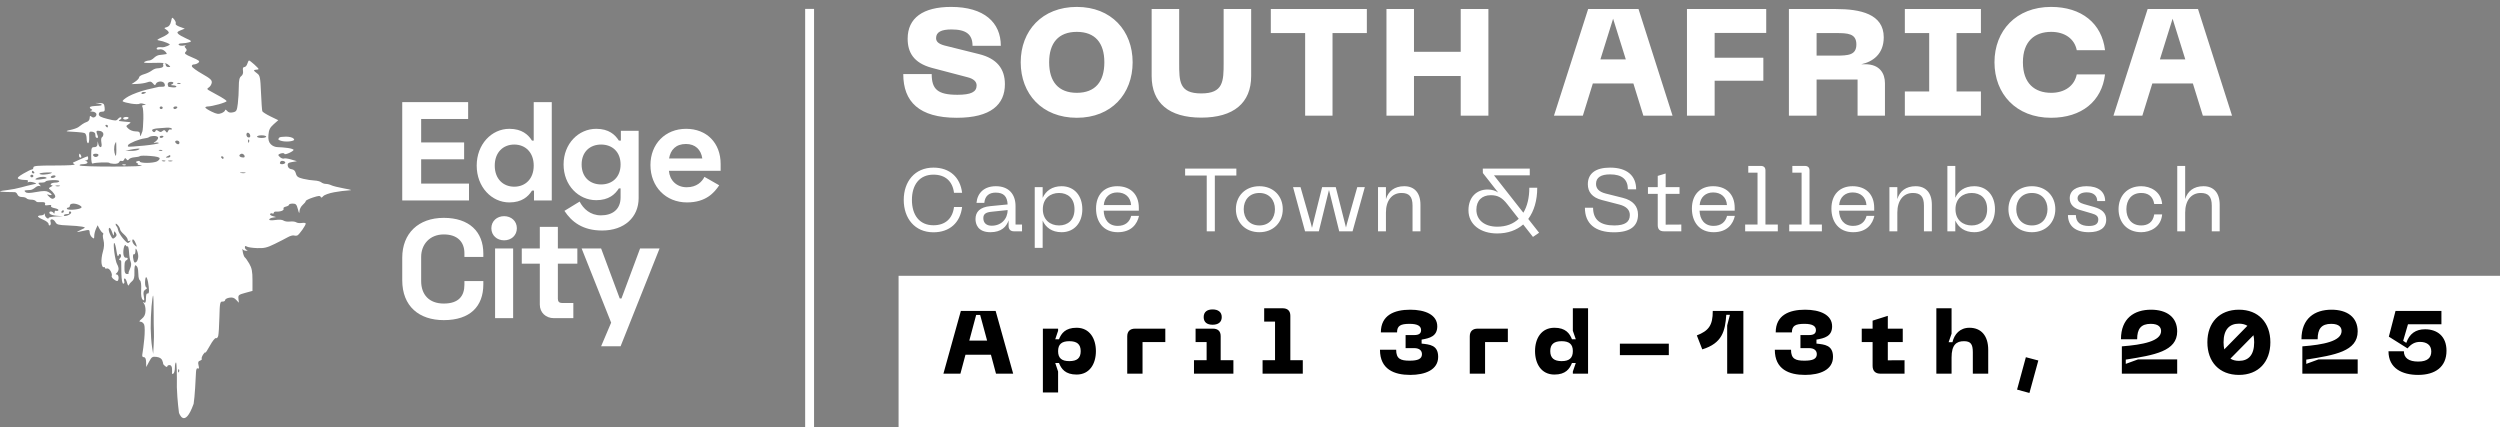 <svg width="281" height="48" viewBox="0 0 281 48" fill="none" xmlns="http://www.w3.org/2000/svg">
<rect x="0" y="0" width="281" height="48" fill="#808080" stroke="none"/>
<path fill-rule="evenodd" clip-rule="evenodd" d="M19.224 2.423C19.147 2.777 18.991 2.985 18.752 3.05C18.425 3.14 18.42 3.162 18.685 3.329C18.843 3.429 18.973 3.586 18.973 3.677C18.973 3.768 18.646 3.991 18.246 4.172C17.612 4.46 17.569 4.509 17.909 4.555C18.123 4.584 18.497 4.696 18.739 4.804C19.177 5 19.177 5.003 18.818 5.169C18.619 5.26 18.361 5.325 18.245 5.312C18.128 5.299 17.936 5.296 17.819 5.306C17.701 5.316 17.605 5.394 17.605 5.481C17.605 5.568 17.746 5.6 17.918 5.553C18.113 5.5 18.35 5.58 18.544 5.764C18.715 5.928 18.786 6.069 18.701 6.078C18.615 6.088 18.469 6.111 18.375 6.13C18.281 6.149 18.068 6.174 17.903 6.186C17.737 6.199 17.47 6.342 17.309 6.504C17.148 6.666 16.898 6.8 16.755 6.801C16.611 6.803 16.378 6.872 16.237 6.955C16.053 7.063 16.358 7.095 17.304 7.067C18.371 7.036 18.685 7.077 18.923 7.283C19.201 7.522 19.201 7.537 18.924 7.537C18.763 7.537 18.631 7.437 18.631 7.316C18.631 7.194 18.546 7.094 18.442 7.094C18.338 7.094 18.294 7.188 18.346 7.303C18.397 7.418 18.322 7.551 18.179 7.598C18.036 7.646 17.797 7.684 17.647 7.684C17.498 7.684 17.229 7.799 17.05 7.939C16.87 8.079 16.48 8.261 16.181 8.345C15.883 8.428 15.638 8.583 15.638 8.689C15.638 8.795 15.446 9.011 15.211 9.17L14.783 9.457L15.467 9.429C15.844 9.414 16.333 9.333 16.555 9.25C16.881 9.127 17.003 9.151 17.192 9.373C17.402 9.622 17.435 9.625 17.533 9.404C17.593 9.27 17.817 9.16 18.031 9.16C18.276 9.16 18.453 9.269 18.51 9.455C18.576 9.674 18.515 9.75 18.273 9.75C18.094 9.75 17.91 9.754 17.864 9.759C17.819 9.764 17.223 9.901 16.539 10.064C15.855 10.227 14.926 10.564 14.474 10.814C14.021 11.064 13.717 11.324 13.797 11.393C13.877 11.462 14.3 11.576 14.737 11.647C15.174 11.717 15.595 11.725 15.671 11.665C15.747 11.604 15.963 11.609 16.151 11.675C16.455 11.782 16.459 11.797 16.184 11.806C15.983 11.813 15.92 11.88 16.006 11.999C16.078 12.1 16.126 12.714 16.113 13.364C16.099 14.014 16.051 14.646 16.005 14.768C15.959 14.889 15.883 15.088 15.836 15.21C15.783 15.348 15.746 15.306 15.737 15.1C15.726 14.836 15.624 14.768 15.237 14.768C14.966 14.768 14.612 14.636 14.439 14.47C14.136 14.182 14.137 14.166 14.455 13.958C14.713 13.789 14.729 13.739 14.527 13.721C14.386 13.708 14.116 13.682 13.928 13.665C13.74 13.646 13.509 13.62 13.415 13.607C13.321 13.594 13.357 13.521 13.495 13.445C13.634 13.37 13.691 13.259 13.622 13.2C13.553 13.141 13.398 13.209 13.276 13.352C13.068 13.598 13.002 13.599 12.081 13.368C11.33 13.18 11.106 13.058 11.106 12.839C11.106 12.65 11.224 12.554 11.459 12.554C11.754 12.554 11.803 12.476 11.758 12.075C11.709 11.638 11.65 11.593 11.106 11.574C10.659 11.559 10.626 11.57 10.978 11.621C11.236 11.658 11.448 11.734 11.447 11.789C11.447 11.845 11.178 11.895 10.851 11.901C10.522 11.907 10.198 11.961 10.129 12.02C10.06 12.079 10.107 12.182 10.232 12.249C10.422 12.35 10.421 12.384 10.227 12.451C10.088 12.499 10.142 12.536 10.361 12.542C10.562 12.549 10.769 12.649 10.821 12.765C10.873 12.88 10.817 13.045 10.698 13.13C10.546 13.239 10.423 13.234 10.281 13.111C10.127 12.978 10.08 13.015 10.08 13.267C10.08 13.448 9.945 13.64 9.781 13.694C9.616 13.748 9.388 13.862 9.273 13.948C9.159 14.033 8.95 14.187 8.809 14.289C8.667 14.391 8.261 14.534 7.905 14.606C7.508 14.687 7.39 14.752 7.6 14.774C7.788 14.793 8.258 14.824 8.645 14.841C9.031 14.858 9.435 14.919 9.542 14.976C9.65 15.033 9.738 15.309 9.738 15.588C9.738 15.867 9.81 16.096 9.898 16.096C9.986 16.096 10.044 15.794 10.027 15.426C9.998 14.834 10.034 14.761 10.336 14.799C10.524 14.822 10.688 14.924 10.7 15.026C10.712 15.127 10.731 15.277 10.743 15.358C10.754 15.439 10.839 15.505 10.931 15.505C11.036 15.505 11.04 15.375 10.942 15.152C10.856 14.957 10.824 14.765 10.87 14.725C10.917 14.685 11.104 14.686 11.287 14.727C11.47 14.768 11.619 14.923 11.619 15.071C11.619 15.219 11.547 15.379 11.459 15.425C11.371 15.473 11.343 15.742 11.396 16.024C11.456 16.341 11.423 16.538 11.311 16.538C11.211 16.538 11.096 16.389 11.056 16.206L10.982 15.874L10.958 16.206C10.942 16.433 10.827 16.538 10.593 16.538C10.286 16.538 10.251 16.637 10.251 17.506C10.251 18.152 10.311 18.442 10.433 18.377C10.533 18.324 10.995 18.27 11.459 18.258C11.924 18.245 12.304 18.268 12.304 18.309C12.304 18.35 12.528 18.396 12.801 18.413C13.113 18.431 13.336 18.359 13.399 18.219C13.453 18.096 13.576 18.037 13.671 18.088C13.767 18.139 13.894 18.071 13.953 17.937C14.04 17.743 14.09 17.733 14.208 17.891C14.328 18.05 14.382 18.052 14.498 17.898C14.576 17.793 14.865 17.693 15.139 17.676C15.414 17.659 15.678 17.6 15.726 17.545C15.774 17.49 16.294 17.483 16.881 17.529C17.604 17.585 17.947 17.675 17.947 17.808C17.947 17.916 17.798 18.072 17.616 18.156C17.434 18.24 16.934 18.309 16.505 18.309C16.075 18.309 15.724 18.245 15.724 18.166C15.724 18.088 15.602 18.064 15.453 18.113C15.235 18.185 15.226 18.227 15.41 18.327C15.536 18.396 15.561 18.462 15.467 18.474C15.373 18.486 15.566 18.545 15.895 18.606C16.233 18.669 14.874 18.72 12.776 18.724C10.653 18.729 9.017 18.673 8.961 18.594C8.907 18.518 9.055 18.457 9.29 18.457C9.525 18.457 9.761 18.396 9.814 18.322C9.867 18.247 9.814 18.153 9.696 18.112C9.525 18.053 9.525 18.035 9.695 18.026C9.813 18.019 9.909 17.914 9.909 17.793C9.909 17.671 9.878 17.571 9.84 17.571C9.801 17.571 9.436 17.719 9.027 17.9C8.618 18.081 8.248 18.25 8.203 18.277C8.159 18.303 8.236 18.387 8.375 18.462C8.537 18.551 7.759 18.601 6.189 18.602C4.138 18.604 3.752 18.639 3.752 18.826C3.752 18.947 3.679 19.047 3.589 19.047C3.5 19.047 3.07 19.255 2.633 19.509C2.047 19.851 1.899 20.005 2.068 20.097C2.195 20.166 2.514 20.224 2.778 20.225C3.098 20.227 3.218 20.285 3.137 20.398C3.065 20.498 3.09 20.528 3.196 20.471C3.296 20.418 3.558 20.434 3.779 20.506C4.174 20.636 4.172 20.64 3.666 20.74C3.384 20.796 2.807 20.94 2.384 21.059C1.96 21.179 1.268 21.314 0.844 21.36C0.421 21.405 0.043 21.468 0.003 21.499C-0.036 21.53 0.272 21.566 0.687 21.579C1.103 21.591 1.537 21.599 1.651 21.596C1.766 21.593 1.906 21.715 1.962 21.868C2.025 22.037 2.223 22.146 2.47 22.146C2.694 22.146 2.924 22.212 2.982 22.293C3.04 22.374 3.271 22.441 3.495 22.441C3.719 22.441 3.951 22.509 4.011 22.592C4.071 22.676 4.21 22.734 4.32 22.722C4.431 22.711 4.664 22.709 4.839 22.719C5.03 22.729 5.122 22.815 5.068 22.934C5.004 23.078 5.1 23.113 5.418 23.061C5.7 23.014 5.815 23.044 5.743 23.145C5.677 23.237 5.844 23.343 6.146 23.4C6.43 23.454 6.618 23.56 6.563 23.636C6.509 23.712 6.393 23.736 6.305 23.689C6.218 23.642 6.14 23.724 6.133 23.871C6.125 24.026 6.083 24.06 6.033 23.953C5.985 23.852 5.84 23.769 5.71 23.769C5.573 23.769 5.513 23.859 5.568 23.982C5.623 24.107 5.96 24.219 6.375 24.252L7.087 24.308L6.274 24.333C5.828 24.348 5.462 24.428 5.462 24.512C5.462 24.603 5.367 24.589 5.231 24.48C5.104 24.378 5.017 24.193 5.036 24.069C5.055 23.944 5.038 23.926 4.997 24.027C4.957 24.129 4.776 24.212 4.594 24.212C4.413 24.212 4.265 24.266 4.265 24.332C4.265 24.398 4.534 24.563 4.863 24.698C5.193 24.834 5.462 25.049 5.462 25.177C5.462 25.305 5.532 25.372 5.617 25.327C5.702 25.281 5.732 25.111 5.683 24.949C5.625 24.76 5.677 24.654 5.829 24.654C5.959 24.654 6.141 24.797 6.234 24.972C6.379 25.246 6.569 25.297 7.6 25.337C8.258 25.363 8.99 25.425 9.225 25.475C9.65 25.565 9.65 25.567 9.054 25.856C8.601 26.076 8.559 26.123 8.883 26.052C9.118 26.001 9.483 25.923 9.695 25.88C10.005 25.816 10.08 25.863 10.08 26.123C10.08 26.301 10.195 26.546 10.336 26.668C10.564 26.864 10.593 26.848 10.593 26.519C10.593 26.316 10.678 25.962 10.783 25.734L10.972 25.318L11.163 25.687C11.268 25.89 11.43 26.102 11.524 26.159C11.618 26.215 11.648 26.302 11.591 26.351C11.535 26.399 11.554 26.694 11.635 27.004C11.733 27.379 11.708 27.814 11.561 28.303C11.44 28.708 11.373 29.28 11.412 29.575C11.453 29.87 11.554 30.075 11.638 30.03C11.722 29.986 11.79 30.017 11.79 30.101C11.79 30.184 11.892 30.219 12.016 30.178C12.146 30.134 12.329 30.267 12.446 30.488C12.558 30.701 12.61 30.93 12.56 30.999C12.511 31.067 12.593 31.228 12.741 31.357C12.89 31.485 13.083 31.59 13.171 31.59C13.258 31.59 13.329 31.424 13.329 31.221C13.329 31.018 13.237 30.852 13.124 30.852C12.965 30.852 12.965 30.813 13.124 30.675C13.237 30.578 13.329 30.377 13.329 30.23C13.329 30.083 13.255 29.847 13.164 29.706C13.073 29.565 12.933 28.969 12.853 28.38C12.773 27.792 12.765 27.31 12.835 27.31C12.905 27.31 13.018 27.692 13.086 28.159C13.169 28.733 13.246 28.915 13.325 28.722C13.408 28.519 13.479 28.489 13.571 28.618C13.643 28.718 13.608 28.896 13.494 29.014C13.373 29.14 13.359 29.229 13.46 29.229C13.556 29.229 13.63 29.312 13.625 29.413C13.621 29.515 13.63 30.112 13.644 30.741C13.662 31.471 13.741 31.885 13.863 31.885C13.969 31.885 14.014 31.755 13.964 31.59C13.915 31.427 13.938 31.295 14.016 31.295C14.094 31.295 14.213 31.511 14.282 31.774C14.358 32.065 14.441 32.167 14.494 32.032C14.541 31.911 14.706 31.712 14.859 31.59C15.057 31.432 15.13 31.145 15.109 30.594C15.094 30.168 15.141 29.819 15.213 29.819C15.286 29.819 15.392 29.924 15.449 30.052C15.506 30.181 15.553 30.542 15.553 30.855C15.553 31.169 15.634 31.468 15.734 31.521C15.84 31.578 15.895 32.009 15.867 32.559C15.834 33.19 15.892 33.563 16.041 33.689C16.226 33.843 16.247 33.775 16.163 33.305C16.084 32.86 16.128 32.688 16.363 32.535C16.529 32.426 16.58 32.335 16.478 32.332C16.373 32.33 16.296 32.069 16.303 31.737C16.309 31.413 16.364 31.147 16.424 31.147C16.485 31.147 16.582 31.396 16.64 31.701C16.698 32.005 16.747 32.44 16.748 32.668C16.749 32.907 16.678 33.044 16.579 32.992C16.475 32.936 16.408 33.141 16.408 33.508C16.408 33.955 16.351 34.086 16.194 34.005C16.03 33.92 16.025 33.943 16.175 34.107C16.282 34.224 16.365 34.585 16.358 34.91C16.35 35.33 16.23 35.596 15.941 35.832C15.632 36.085 15.6 36.164 15.805 36.164C15.953 36.164 16.134 36.314 16.208 36.496C16.282 36.679 16.286 37.393 16.219 38.083C16.151 38.772 16.057 39.52 16.01 39.743C15.95 40.029 15.996 40.148 16.166 40.148C16.329 40.148 16.413 40.33 16.422 40.702L16.437 41.255L16.758 40.653C17.047 40.111 17.132 40.057 17.593 40.116C17.924 40.157 18.151 40.293 18.232 40.497C18.301 40.67 18.349 40.846 18.34 40.886C18.33 40.927 18.43 41.046 18.562 41.15C18.701 41.26 18.802 41.276 18.802 41.187C18.802 41.103 18.918 41.034 19.059 41.034C19.22 41.034 19.323 41.185 19.335 41.44C19.347 41.663 19.345 41.9 19.331 41.967C19.318 42.034 19.386 42.047 19.482 41.995C19.579 41.944 19.657 41.64 19.657 41.32C19.657 41 19.715 40.739 19.786 40.739C19.856 40.739 19.898 41.999 19.879 43.539C19.927 45.013 20.116 46.391 20.116 46.391C20.116 46.391 20.724 48.287 21.765 45.387C21.819 45.062 21.895 44.266 21.933 43.616C21.971 42.967 22.013 42.183 22.027 41.874C22.043 41.504 22.117 41.346 22.241 41.413C22.372 41.482 22.396 41.377 22.318 41.071C22.233 40.738 22.274 40.606 22.481 40.537C22.633 40.487 22.721 40.395 22.676 40.332C22.632 40.27 22.701 40.053 22.83 39.851C22.96 39.65 23.071 39.551 23.077 39.632C23.083 39.713 23.317 39.361 23.596 38.849C23.875 38.337 24.179 37.957 24.27 38.006C24.361 38.055 24.477 37.943 24.527 37.757C24.578 37.571 24.638 36.622 24.661 35.648C24.698 34.064 24.734 33.879 25.002 33.898C25.167 33.909 25.301 33.834 25.301 33.73C25.301 33.627 25.513 33.506 25.772 33.462C26.122 33.401 26.32 33.463 26.545 33.703L26.849 34.025L26.802 33.582C26.759 33.172 26.816 33.123 27.567 32.918L28.378 32.697L28.379 31.473C28.38 30.516 28.3 30.115 28.015 29.629C27.814 29.287 27.593 28.974 27.523 28.934C27.454 28.893 27.349 28.627 27.292 28.343C27.234 28.059 27.231 27.91 27.284 28.011C27.338 28.113 27.511 28.191 27.667 28.184C27.845 28.177 27.872 28.145 27.738 28.098C27.621 28.057 27.525 27.922 27.525 27.797C27.525 27.637 27.588 27.612 27.738 27.712C27.856 27.791 28.379 27.87 28.9 27.887C29.701 27.914 30.007 27.842 30.867 27.422C31.427 27.148 32.097 26.805 32.355 26.658C32.613 26.512 32.928 26.427 33.055 26.469C33.181 26.511 33.359 26.502 33.45 26.448C33.54 26.395 33.783 26.111 33.99 25.817C34.197 25.524 34.366 25.218 34.366 25.137C34.366 25.056 34.173 25.022 33.937 25.061C33.702 25.1 33.413 25.066 33.296 24.987C33.179 24.907 32.864 24.869 32.597 24.902C32.33 24.936 32.005 24.887 31.876 24.795C31.729 24.689 31.384 24.664 30.951 24.727C30.521 24.79 30.261 24.771 30.261 24.677C30.261 24.595 30.434 24.498 30.646 24.462L31.031 24.397L30.648 24.287C30.437 24.227 30.308 24.118 30.36 24.045C30.413 23.972 30.527 23.95 30.615 23.997C30.703 24.043 30.774 24.007 30.774 23.916C30.774 23.825 30.909 23.765 31.074 23.782C31.238 23.8 31.507 23.764 31.671 23.702C31.835 23.641 31.924 23.526 31.868 23.448C31.812 23.37 31.928 23.27 32.125 23.225C32.323 23.181 32.484 23.085 32.484 23.014C32.484 22.942 32.672 22.884 32.902 22.884C33.254 22.884 33.345 22.983 33.482 23.511C33.609 23.999 33.649 24.048 33.663 23.732C33.673 23.509 33.836 23.193 34.024 23.031C34.212 22.869 34.366 22.675 34.366 22.601C34.366 22.526 34.726 22.346 35.167 22.201C35.782 21.999 35.984 21.981 36.039 22.123C36.09 22.255 36.174 22.234 36.33 22.051C36.451 21.907 36.995 21.711 37.552 21.61C38.104 21.509 38.825 21.416 39.155 21.403C39.645 21.383 39.552 21.341 38.642 21.175C38.03 21.064 37.396 20.904 37.233 20.821C37.07 20.738 36.796 20.67 36.626 20.67C36.455 20.67 36.222 20.589 36.107 20.49C35.993 20.392 35.65 20.301 35.346 20.29C35.042 20.278 34.472 20.192 34.079 20.098C33.497 19.958 33.345 19.847 33.256 19.496C33.181 19.203 33.026 19.05 32.773 19.019C32.536 18.99 32.379 18.851 32.344 18.64C32.3 18.368 32.39 18.288 32.831 18.212L33.373 18.119L32.727 17.927C32.371 17.821 32.013 17.77 31.933 17.813C31.852 17.857 31.673 17.811 31.536 17.713C31.399 17.615 31.287 17.485 31.287 17.423C31.287 17.361 31.441 17.276 31.629 17.233C31.817 17.191 31.971 17.218 31.971 17.294C31.971 17.369 32.202 17.328 32.484 17.202C32.767 17.076 32.998 16.917 32.998 16.849C32.998 16.78 32.709 16.683 32.356 16.633C32.004 16.583 31.496 16.541 31.229 16.54C30.934 16.539 30.621 16.408 30.43 16.206C30.2 15.962 30.132 15.685 30.173 15.158C30.216 14.597 30.341 14.341 30.752 13.975L31.277 13.509L30.415 13.091C29.941 12.861 29.523 12.597 29.485 12.503C29.448 12.409 29.381 11.47 29.337 10.416C29.265 8.705 29.219 8.473 28.904 8.253C28.71 8.117 28.551 7.967 28.551 7.919C28.551 7.871 28.666 7.832 28.807 7.832C28.948 7.832 29.064 7.798 29.064 7.757C29.064 7.716 28.844 7.483 28.575 7.24C28.306 6.998 28.045 6.799 27.995 6.799C27.945 6.799 27.855 6.965 27.797 7.168C27.738 7.371 27.588 7.537 27.465 7.537C27.318 7.537 27.266 7.677 27.312 7.951C27.356 8.21 27.281 8.438 27.112 8.559C26.913 8.701 26.841 9.02 26.841 9.747C26.841 10.293 26.792 11.143 26.732 11.636C26.634 12.441 26.579 12.542 26.183 12.627C25.868 12.696 25.68 12.649 25.522 12.463C25.401 12.32 25.301 12.283 25.301 12.381C25.301 12.48 25.116 12.633 24.89 12.722C24.552 12.855 24.353 12.823 23.778 12.544C23.393 12.357 23.078 12.15 23.078 12.084C23.078 12.018 23.223 11.964 23.4 11.964C23.578 11.964 24.116 11.854 24.598 11.72C25.079 11.586 25.472 11.429 25.472 11.371C25.472 11.313 25.184 11.102 24.831 10.901C24.478 10.7 23.965 10.416 23.69 10.27C23.241 10.033 23.219 9.987 23.473 9.826C23.629 9.728 23.777 9.488 23.802 9.294C23.839 9.006 23.645 8.827 22.736 8.311C22.125 7.965 21.599 7.582 21.569 7.462C21.538 7.337 21.635 7.242 21.795 7.242C21.95 7.242 22.179 7.153 22.305 7.045C22.496 6.88 22.378 6.781 21.593 6.449C20.805 6.116 20.686 6.016 20.86 5.835C21.018 5.67 21.02 5.569 20.869 5.412C20.716 5.253 20.721 5.186 20.89 5.122C21.012 5.077 20.908 5.076 20.66 5.12C20.411 5.164 20.157 5.128 20.093 5.04C20.023 4.941 20.161 4.877 20.46 4.87C20.724 4.865 21.094 4.808 21.282 4.745C21.585 4.643 21.544 4.594 20.929 4.323C20.546 4.155 20.143 3.923 20.032 3.808C19.87 3.64 19.922 3.562 20.3 3.408L20.769 3.218L20.205 3.013C19.895 2.901 19.688 2.744 19.745 2.664C19.802 2.585 19.734 2.379 19.594 2.206C19.345 1.9 19.336 1.905 19.224 2.423ZM19.486 9.305C19.486 9.374 19.39 9.464 19.273 9.505C19.155 9.546 19.232 9.585 19.444 9.591C19.655 9.598 19.828 9.66 19.828 9.73C19.828 9.8 19.655 9.842 19.444 9.823C19.232 9.804 19.017 9.78 18.967 9.769C18.916 9.759 18.865 9.631 18.852 9.486C18.838 9.323 18.955 9.213 19.158 9.2C19.338 9.188 19.486 9.235 19.486 9.305ZM20.295 9.397C20.238 9.446 20.091 9.451 19.968 9.408C19.831 9.361 19.872 9.326 20.071 9.319C20.251 9.313 20.352 9.348 20.295 9.397ZM16.408 10.399C16.408 10.431 16.292 10.495 16.151 10.542C16.01 10.588 15.895 10.562 15.895 10.484C15.895 10.405 16.01 10.341 16.151 10.341C16.292 10.341 16.408 10.367 16.408 10.399ZM18.289 12.111C18.289 12.193 18.212 12.259 18.118 12.259C18.024 12.259 17.947 12.193 17.947 12.111C17.947 12.03 18.024 11.964 18.118 11.964C18.212 11.964 18.289 12.03 18.289 12.111ZM19.914 12.111C19.856 12.193 19.736 12.259 19.647 12.259C19.559 12.259 19.486 12.193 19.486 12.111C19.486 12.03 19.607 11.964 19.753 11.964C19.9 11.964 19.972 12.03 19.914 12.111ZM13.842 13.292C13.842 13.373 13.953 13.44 14.089 13.44C14.225 13.44 14.383 13.373 14.441 13.292C14.499 13.211 14.388 13.144 14.195 13.144C14.001 13.144 13.842 13.211 13.842 13.292ZM12.132 14.177C12.132 14.258 12.098 14.325 12.057 14.325C12.015 14.325 11.934 14.258 11.876 14.177C11.818 14.096 11.851 14.03 11.951 14.03C12.051 14.03 12.132 14.096 12.132 14.177ZM19.315 14.481C19.315 14.567 19.246 14.601 19.162 14.556C19.078 14.511 18.958 14.588 18.896 14.727C18.801 14.943 18.761 14.949 18.629 14.765C18.508 14.595 18.43 14.587 18.266 14.728C18.102 14.87 18.003 14.869 17.804 14.727C17.602 14.584 17.534 14.585 17.477 14.732C17.437 14.834 17.334 14.879 17.248 14.834C17.163 14.788 17.092 14.692 17.092 14.621C17.092 14.549 17.342 14.464 17.648 14.431C17.953 14.399 18.454 14.361 18.759 14.348C19.065 14.335 19.315 14.395 19.315 14.481ZM28.093 15.122C28.144 15.236 28.141 15.367 28.088 15.413C28.034 15.46 27.924 15.462 27.843 15.419C27.762 15.376 27.696 15.245 27.696 15.128C27.696 15.011 27.765 14.915 27.849 14.915C27.933 14.915 28.043 15.008 28.093 15.122ZM17.776 15.489C17.776 15.602 17.642 15.79 17.477 15.907C17.199 16.104 17.199 16.114 17.471 16.04C17.633 15.997 17.802 16.013 17.847 16.076C17.893 16.139 17.152 16.269 16.201 16.366C15.25 16.462 14.438 16.511 14.397 16.476C14.355 16.44 14.366 16.348 14.421 16.271C14.476 16.194 14.811 16.012 15.165 15.866C15.519 15.72 15.994 15.582 16.219 15.56C16.445 15.539 16.691 15.468 16.767 15.402C16.842 15.337 17.1 15.284 17.34 15.284C17.598 15.284 17.776 15.368 17.776 15.489ZM18.357 15.382C18.309 15.45 18.197 15.505 18.108 15.505C18.02 15.505 17.947 15.45 17.947 15.382C17.947 15.315 18.059 15.259 18.196 15.259C18.333 15.259 18.405 15.315 18.357 15.382ZM29.919 15.358C29.919 15.439 29.688 15.505 29.406 15.505C29.124 15.505 28.893 15.439 28.893 15.358C28.893 15.277 29.124 15.21 29.406 15.21C29.688 15.21 29.919 15.277 29.919 15.358ZM31.401 15.456C31.339 15.51 31.287 15.605 31.287 15.666C31.287 15.727 31.508 15.819 31.779 15.87C32.049 15.921 32.474 15.919 32.724 15.865C33.087 15.786 33.138 15.726 32.981 15.562C32.873 15.45 32.499 15.358 32.15 15.358C31.801 15.358 31.464 15.402 31.401 15.456ZM27.984 15.976C27.929 16.093 27.889 16.058 27.88 15.886C27.873 15.731 27.913 15.644 27.97 15.693C28.027 15.742 28.033 15.869 27.984 15.976ZM20.171 16.034C20.171 16.163 20.079 16.242 19.968 16.209C19.856 16.177 19.734 16.072 19.697 15.976C19.659 15.879 19.751 15.8 19.9 15.8C20.049 15.8 20.171 15.906 20.171 16.034ZM13.079 16.843C13.083 17.349 13.032 17.622 12.963 17.47C12.896 17.323 12.835 17.025 12.828 16.809C12.822 16.592 12.863 16.31 12.92 16.181C12.977 16.053 13.035 15.948 13.048 15.948C13.062 15.948 13.076 16.351 13.079 16.843ZM15.553 16.833C15.412 16.912 15.027 16.97 14.698 16.961L14.099 16.946L14.612 16.833C14.894 16.771 15.279 16.714 15.467 16.706C15.749 16.693 15.764 16.716 15.553 16.833ZM18.243 16.923C18.186 16.972 18.038 16.977 17.915 16.934C17.779 16.887 17.819 16.852 18.018 16.845C18.199 16.839 18.3 16.874 18.243 16.923ZM8.883 17.497C8.883 17.619 8.957 17.719 9.048 17.719C9.139 17.719 9.17 17.619 9.116 17.497C9.061 17.376 8.987 17.276 8.95 17.276C8.913 17.276 8.883 17.376 8.883 17.497ZM11.063 17.461C11.024 17.562 10.889 17.645 10.764 17.645C10.639 17.645 10.504 17.562 10.465 17.461C10.422 17.351 10.543 17.276 10.764 17.276C10.984 17.276 11.106 17.351 11.063 17.461ZM27.446 17.434C27.508 17.52 27.516 17.628 27.464 17.673C27.411 17.718 27.245 17.714 27.094 17.664C26.942 17.614 26.867 17.506 26.925 17.425C26.984 17.343 27.1 17.276 27.183 17.276C27.266 17.276 27.384 17.347 27.446 17.434ZM19.144 17.571C19.144 17.652 19.01 17.718 18.845 17.717C18.589 17.715 18.583 17.693 18.802 17.571C18.943 17.493 19.078 17.427 19.102 17.426C19.125 17.425 19.144 17.49 19.144 17.571ZM25.13 17.719C25.13 17.8 25.096 17.866 25.055 17.866C25.013 17.866 24.932 17.8 24.874 17.719C24.816 17.638 24.85 17.571 24.949 17.571C25.049 17.571 25.13 17.638 25.13 17.719ZM18.585 18.103C18.528 18.152 18.381 18.157 18.257 18.115C18.121 18.068 18.161 18.033 18.36 18.026C18.541 18.019 18.642 18.054 18.585 18.103ZM19.358 18.112C19.241 18.153 19.048 18.153 18.93 18.112C18.813 18.071 18.909 18.037 19.144 18.037C19.38 18.037 19.476 18.071 19.358 18.112ZM32.046 18.325C31.994 18.397 31.84 18.457 31.705 18.457C31.569 18.457 31.458 18.401 31.458 18.334C31.458 18.266 31.504 18.171 31.561 18.122C31.617 18.074 31.77 18.07 31.902 18.113C32.033 18.157 32.098 18.252 32.046 18.325ZM13.81 18.557C13.934 18.6 14.081 18.595 14.138 18.546C14.195 18.497 14.094 18.462 13.914 18.468C13.714 18.475 13.674 18.51 13.81 18.557ZM3.837 19.342C3.895 19.423 3.861 19.49 3.762 19.49C3.662 19.49 3.581 19.423 3.581 19.342C3.581 19.261 3.615 19.194 3.656 19.194C3.698 19.194 3.779 19.261 3.837 19.342ZM5.719 19.488C5.53 19.558 5.165 19.621 4.906 19.627C4.647 19.632 4.436 19.587 4.437 19.526C4.437 19.466 4.803 19.403 5.249 19.387C5.838 19.366 5.967 19.394 5.719 19.488ZM27.571 19.439C27.455 19.479 27.224 19.482 27.058 19.444C26.891 19.407 26.986 19.374 27.268 19.371C27.55 19.368 27.686 19.398 27.571 19.439ZM3.752 19.785C3.752 19.866 3.675 19.932 3.581 19.932C3.487 19.932 3.41 19.866 3.41 19.785C3.41 19.703 3.487 19.637 3.581 19.637C3.675 19.637 3.752 19.703 3.752 19.785ZM6.13 19.941C6.007 20.007 5.836 20.023 5.751 19.978C5.666 19.933 5.697 19.842 5.82 19.776C5.944 19.71 6.114 19.694 6.199 19.739C6.284 19.784 6.253 19.875 6.13 19.941ZM5.231 20.034C5.189 20.069 4.86 20.13 4.498 20.169C4.084 20.213 3.903 20.188 4.01 20.1C4.103 20.023 4.333 19.934 4.521 19.9C4.71 19.867 4.963 19.868 5.085 19.904C5.206 19.94 5.272 19.998 5.231 20.034ZM6.659 20.368C6.659 20.453 6.471 20.523 6.242 20.523C6.012 20.523 5.777 20.589 5.719 20.67C5.66 20.751 5.714 20.82 5.837 20.822C5.963 20.825 5.918 20.898 5.733 20.991C5.456 21.129 5.443 21.181 5.647 21.321C5.781 21.413 5.982 21.63 6.096 21.804C6.259 22.055 6.256 22.154 6.079 22.28C5.912 22.399 5.774 22.359 5.531 22.12C5.238 21.833 5.236 21.81 5.505 21.895C5.67 21.947 5.804 21.941 5.804 21.881C5.804 21.822 5.647 21.69 5.456 21.586C5.176 21.436 4.906 21.434 4.088 21.58C3.294 21.722 3.022 21.723 2.862 21.585C2.703 21.447 2.722 21.403 2.948 21.386C3.108 21.373 3.335 21.357 3.452 21.349C3.57 21.341 3.804 21.215 3.972 21.071C4.141 20.925 4.37 20.855 4.485 20.914C4.614 20.981 4.604 20.928 4.458 20.772C4.248 20.55 4.272 20.523 4.672 20.523C4.918 20.523 5.12 20.468 5.12 20.402C5.12 20.337 5.466 20.267 5.89 20.248C6.337 20.228 6.659 20.278 6.659 20.368ZM6.702 20.915C6.585 20.956 6.392 20.956 6.274 20.915C6.157 20.875 6.253 20.841 6.488 20.841C6.723 20.841 6.82 20.875 6.702 20.915ZM8.961 23.082C9.222 23.247 9.235 23.304 9.037 23.412C8.905 23.483 8.509 23.555 8.156 23.572C7.803 23.588 7.514 23.54 7.514 23.464C7.514 23.388 7.591 23.326 7.685 23.326C7.779 23.326 7.856 23.227 7.856 23.105C7.856 22.972 8.014 22.884 8.251 22.884C8.469 22.884 8.788 22.973 8.961 23.082ZM7.172 23.769C7.172 23.85 7.091 23.916 6.991 23.916C6.892 23.916 6.858 23.85 6.916 23.769C6.974 23.688 7.055 23.621 7.097 23.621C7.138 23.621 7.172 23.688 7.172 23.769ZM7.99 23.939C7.954 24.033 7.755 24.164 7.548 24.23C7.324 24.301 7.172 24.292 7.172 24.207C7.172 24.128 7.331 24.064 7.524 24.064C7.718 24.064 7.829 23.998 7.771 23.916C7.713 23.835 7.753 23.769 7.861 23.769C7.968 23.769 8.026 23.846 7.99 23.939ZM13.5 25.783C13.5 25.885 13.693 26.135 13.928 26.338C14.163 26.541 14.355 26.813 14.355 26.944C14.355 27.085 14.435 27.138 14.553 27.075C14.675 27.01 14.704 27.035 14.628 27.14C14.561 27.234 14.444 27.31 14.369 27.31C14.293 27.31 14.03 27.061 13.785 26.756C13.54 26.45 13.314 26.054 13.282 25.874C13.25 25.694 13.171 25.501 13.106 25.445C13.041 25.389 12.99 25.271 12.993 25.183C12.996 25.095 13.111 25.152 13.249 25.31C13.387 25.467 13.5 25.68 13.5 25.783ZM12.808 26.277C12.825 25.941 12.843 25.933 13.011 26.183C13.152 26.392 13.133 26.511 12.925 26.69C12.678 26.902 12.631 26.874 12.388 26.372C12.241 26.07 12.179 25.742 12.249 25.644C12.329 25.533 12.455 25.689 12.584 26.056C12.746 26.522 12.794 26.569 12.808 26.277ZM15.3 27.451C15.417 27.786 15.406 27.795 15.148 27.572C14.994 27.44 14.869 27.214 14.869 27.07C14.869 26.911 14.928 26.864 15.021 26.949C15.104 27.026 15.229 27.252 15.3 27.451ZM14.34 27.688C14.409 27.651 14.484 27.954 14.505 28.362C14.527 28.769 14.61 29.25 14.689 29.43C14.78 29.639 14.751 29.926 14.609 30.219C14.485 30.472 14.416 30.707 14.455 30.741C14.494 30.775 14.411 30.803 14.27 30.803C14.102 30.803 14.007 30.646 13.994 30.348C13.983 30.098 13.99 29.76 14.01 29.598C14.03 29.435 14.116 29.28 14.201 29.253C14.286 29.226 14.355 29.143 14.355 29.069C14.355 28.994 14.259 28.95 14.142 28.971C14.02 28.992 13.904 28.826 13.872 28.584C13.841 28.351 13.87 27.985 13.936 27.772C14.002 27.559 14.091 27.468 14.135 27.57C14.178 27.672 14.271 27.725 14.34 27.688ZM15.538 28.786C15.543 28.989 15.476 29.253 15.388 29.372C15.301 29.491 15.178 29.544 15.114 29.49C15.051 29.435 14.979 29.189 14.955 28.943C14.931 28.697 14.978 28.532 15.061 28.576C15.143 28.62 15.216 28.469 15.223 28.241C15.233 27.877 15.252 27.863 15.382 28.122C15.463 28.284 15.533 28.583 15.538 28.786ZM17.27 35.021C17.27 36.015 17.284 37.028 17.301 37.271C17.318 37.514 17.306 38.178 17.273 38.747L17.215 39.78L17.085 38.968C17.013 38.522 16.948 37.592 16.939 36.902C16.93 36.212 16.972 35.1 17.033 34.43C17.093 33.761 17.171 33.213 17.206 33.213C17.241 33.213 17.27 34.026 17.27 35.021ZM20.116 41.799C20.062 41.917 20.021 41.882 20.013 41.71C20.006 41.555 20.046 41.468 20.103 41.517C20.16 41.566 20.166 41.693 20.116 41.799Z" fill="white"/>
<path d="M45.212 11.479H52.619V13.373H47.338V16.01H52.168V17.905H47.338V20.636H52.716V22.531H45.212V11.479Z" fill="white"/>
<path d="M62.018 11.479V22.531H60.022V21.426H59.796C59.378 22.089 58.669 22.752 57.252 22.752C55.256 22.752 53.581 21.015 53.581 18.615C53.581 16.215 55.256 14.479 57.252 14.479C58.669 14.479 59.378 15.142 59.796 15.805H59.99V11.479H62.018ZM57.8 16.247C56.576 16.247 55.61 17.1 55.61 18.615C55.61 20.131 56.576 20.984 57.8 20.984C59.056 20.984 59.99 20.1 59.99 18.615C59.99 17.131 59.056 16.247 57.8 16.247Z" fill="white"/>
<path d="M69.786 14.7H71.783V22.263C71.783 24.41 70.189 25.91 67.677 25.91C65.487 25.91 64.248 24.931 63.442 23.7L65.149 22.657C65.568 23.463 66.341 24.205 67.548 24.205C68.804 24.205 69.754 23.573 69.754 22.184V21.173H69.561C69.142 21.836 68.434 22.5 67.017 22.5C65.02 22.5 63.346 20.826 63.346 18.489C63.346 16.152 65.02 14.479 67.017 14.479C68.434 14.479 69.142 15.142 69.561 15.805H69.786V14.7ZM67.564 20.731C68.82 20.731 69.754 19.91 69.754 18.489C69.754 17.068 68.82 16.247 67.564 16.247C66.341 16.247 65.375 17.036 65.375 18.489C65.375 19.942 66.341 20.731 67.564 20.731Z" fill="white"/>
<path d="M73.11 18.552C73.11 16.184 74.769 14.479 77.12 14.479C79.438 14.479 81 16.073 81 18.426V19.2H75.187C75.268 20.242 76.025 21.047 77.184 21.047C78.311 21.047 78.907 20.431 79.18 19.878L80.839 20.826C80.291 21.647 79.358 22.752 77.216 22.752C74.833 22.752 73.11 20.984 73.11 18.552ZM75.204 17.81H78.939C78.794 16.815 78.15 16.184 77.103 16.184C75.96 16.184 75.365 16.847 75.204 17.81Z" fill="white"/>
<path d="M45.212 28.971C45.212 26.224 47.032 24.487 49.882 24.487C52.732 24.487 54.326 26.034 54.326 28.497V28.877H52.2V28.466C52.2 27.203 51.428 26.35 49.882 26.35C48.288 26.35 47.338 27.487 47.338 28.877V31.592C47.338 33.108 48.223 34.119 49.882 34.119C51.572 34.119 52.2 33.25 52.2 32.003V31.592H54.326V31.971C54.326 34.419 52.861 35.982 49.882 35.982C47.112 35.982 45.212 34.434 45.212 31.497V28.971Z" fill="white"/>
<path d="M55.229 25.655C55.229 24.85 55.856 24.297 56.662 24.297C57.467 24.297 58.095 24.85 58.095 25.655C58.095 26.461 57.467 27.013 56.662 27.013C55.856 27.013 55.229 26.461 55.229 25.655ZM57.676 27.929V35.761H55.647V27.929H57.676Z" fill="white"/>
<path d="M58.647 27.929H60.675V25.497H62.704V27.929H64.894V29.634H62.704V33.582C62.704 33.898 62.865 34.055 63.155 34.055H64.443V35.761H62.253C61.352 35.761 60.675 35.129 60.675 34.245V29.634H58.647V27.929Z" fill="white"/>
<path d="M71.945 27.929H74.135L69.755 38.919H67.566L68.693 36.266L65.376 27.929H67.566L69.659 33.55H69.852L71.945 27.929Z" fill="white"/>
<path d="M91 1V48" stroke="white"/>
<path d="M112.951 9.464C112.951 11.742 111.387 13.238 107.545 13.238C103.312 13.238 101.527 11.436 101.527 8.325H104.723C104.723 10.025 105.386 10.654 107.613 10.654C109.126 10.654 109.772 10.348 109.772 9.6C109.772 9.175 109.432 8.852 108.752 8.682L104.74 7.628C102.666 7.067 102.02 5.86 102.02 4.347C102.02 2.018 103.754 0.777 106.899 0.777C110.639 0.777 112.492 2.545 112.492 5.146H109.313C109.313 3.854 108.582 3.31 106.95 3.31C105.811 3.31 105.216 3.599 105.216 4.279C105.216 4.619 105.403 4.908 106.151 5.112L110.044 6.081C112.033 6.574 112.951 7.713 112.951 9.464ZM114.728 6.999C114.728 3.463 117.125 0.777 121.035 0.777C124.928 0.777 127.308 3.463 127.308 6.999C127.308 10.552 124.928 13.238 121.035 13.238C117.125 13.238 114.728 10.552 114.728 6.999ZM117.924 6.999C117.924 9.175 118.961 10.433 121.035 10.433C123.109 10.433 124.129 9.175 124.129 6.999C124.129 4.823 123.092 3.582 121.035 3.582C118.961 3.582 117.924 4.84 117.924 6.999ZM129.445 8.546V1.015H132.539V7.067C132.539 9.158 132.539 10.501 135.021 10.501C137.503 10.501 137.537 9.141 137.537 7.067V1.015H140.631V8.546C140.631 11.572 138.659 13.221 135.021 13.221C131.4 13.221 129.445 11.572 129.445 8.546ZM142.839 1.015H153.634V3.718H149.775V13H146.698V3.718H142.839V1.015ZM155.838 1.015H158.932V5.826H164.185V1.015H167.296V13H164.185V8.546H158.932V13H155.838V1.015ZM174.666 13L178.508 1.015H184.169L187.994 13H184.713L183.591 9.379H179.035L177.913 13H174.666ZM179.885 6.676H182.741L181.313 2.103L179.885 6.676ZM189.615 13V1.015H198.523V3.701H192.726V6.489H198.2V9.073H192.726V13H189.615ZM201.074 13V1.015H206.361C209.081 1.015 211.733 1.559 211.733 4.194C211.733 6.115 210.458 6.948 209.217 7.22H209.642C211.291 7.22 211.869 8.257 211.869 9.362V13H208.792V8.937H204.185V13H201.074ZM204.185 6.251H206.361C207.738 6.251 208.656 6.2 208.656 4.993C208.656 3.752 207.67 3.718 206.361 3.718H204.185V6.251ZM214.104 1.015H222.655V3.718H219.918V10.28H222.655V13H214.104V10.28H216.841V3.718H214.104V1.015ZM230.537 13.238C226.61 13.238 224.179 10.552 224.179 6.999C224.179 3.463 226.61 0.777 230.537 0.777C233.971 0.777 236.249 2.63 236.606 5.639H233.427C233.172 4.347 232.067 3.582 230.554 3.582C228.701 3.582 227.375 4.636 227.375 6.999C227.375 9.379 228.701 10.433 230.554 10.433C232.067 10.433 233.172 9.651 233.427 8.359H236.606C236.249 11.385 233.971 13.238 230.537 13.238ZM237.553 13L241.395 1.015H247.056L250.881 13H247.6L246.478 9.379H241.922L240.8 13H237.553ZM242.772 6.676H245.628L244.2 2.103L242.772 6.676Z" fill="white"/>
<path d="M104.92 26.11C102.82 26.11 101.58 24.54 101.58 22.47C101.58 20.41 102.82 18.84 104.92 18.84C106.74 18.84 107.93 19.92 108.14 21.67H107.23C107.07 20.38 106.26 19.63 104.92 19.63C103.33 19.63 102.5 20.8 102.5 22.47C102.5 24.15 103.33 25.32 104.92 25.32C106.26 25.32 107.07 24.56 107.23 23.27H108.14C107.93 25.03 106.74 26.11 104.92 26.11ZM109.646 24.62C109.646 23.83 110.126 23.28 111.306 23.17L113.256 22.98C113.216 22.08 112.816 21.65 111.916 21.65C111.226 21.65 110.716 21.97 110.636 22.8H109.756C109.866 21.67 110.636 20.93 111.936 20.93C113.376 20.93 114.146 21.82 114.146 23.16V25.24H114.876V26H113.966C113.586 26 113.366 25.78 113.366 25.4V24.77C113.136 25.47 112.556 26.1 111.326 26.1C109.866 26.1 109.646 25.14 109.646 24.62ZM110.526 24.51C110.526 25.08 110.896 25.37 111.466 25.37C112.546 25.37 113.256 24.61 113.256 23.61L111.456 23.8C110.846 23.86 110.526 24.03 110.526 24.51ZM116.304 27.86V21.03H117.194V22.24C117.544 21.46 118.254 20.93 119.324 20.93C120.754 20.93 121.654 22 121.654 23.52C121.654 25.03 120.754 26.1 119.324 26.1C118.224 26.1 117.524 25.55 117.194 24.79V27.86H116.304ZM117.214 23.52C117.214 24.73 118.064 25.34 119.034 25.34C120.004 25.34 120.774 24.76 120.774 23.52C120.774 22.27 120.004 21.69 119.034 21.69C118.064 21.69 117.214 22.29 117.214 23.52ZM123.195 23.45C123.195 21.84 124.155 20.93 125.575 20.93C127.045 20.93 128.005 21.82 128.005 23.36V23.68H124.055C124.085 24.65 124.595 25.39 125.625 25.39C126.475 25.39 126.975 24.95 127.145 24.26H128.025C127.825 25.18 127.165 26.1 125.635 26.1C124.015 26.1 123.195 24.92 123.195 23.45ZM124.065 23.05H127.135C127.075 22.15 126.465 21.63 125.575 21.63C124.755 21.63 124.135 22.15 124.065 23.05ZM133.207 18.95H138.967V19.73H136.547V26H135.637V19.73H133.207V18.95ZM138.914 23.51C138.914 22.04 139.964 20.93 141.554 20.93C143.134 20.93 144.184 22.04 144.184 23.51C144.184 24.99 143.134 26.1 141.554 26.1C139.964 26.1 138.914 24.99 138.914 23.51ZM139.794 23.51C139.794 24.52 140.414 25.34 141.554 25.34C142.684 25.34 143.304 24.52 143.304 23.51C143.304 22.51 142.684 21.69 141.554 21.69C140.414 21.69 139.794 22.51 139.794 23.51ZM145.338 21.03H146.178L147.328 25.06L147.468 25.61L148.608 21.03H150.138L151.288 25.57L151.418 25.06L152.558 21.03H153.408L152.028 26H150.528L149.378 21.35L148.238 26H146.688L145.338 21.03ZM154.889 26V21.03H155.779V22.38C156.049 21.49 156.739 20.93 157.839 20.93C158.979 20.93 159.659 21.67 159.659 23.01V26H158.769V23.11C158.769 22.09 158.379 21.69 157.529 21.69C156.449 21.69 155.779 22.55 155.779 23.89V26H154.889ZM165.055 23.63C165.055 22.16 165.975 21.3 167.215 21.3C167.715 21.3 168.125 21.45 168.395 21.64L166.675 19.45L166.665 18.95H171.945V19.71H167.925L171.225 23.91C171.665 23.18 171.895 22.22 171.895 21.1H172.785C172.785 22.52 172.435 23.72 171.775 24.61L172.995 26.16L172.305 26.63L171.205 25.23C170.465 25.88 169.475 26.24 168.275 26.24C166.425 26.24 165.055 25.25 165.055 23.63ZM165.945 23.57C165.945 24.75 166.885 25.48 168.295 25.48C169.305 25.48 170.105 25.16 170.705 24.59L169.425 22.96C168.845 22.21 168.345 21.94 167.565 21.94C166.595 21.94 165.945 22.52 165.945 23.57ZM184.113 24.12C184.113 25.38 183.293 26.11 181.413 26.11C179.273 26.11 178.143 25.12 178.143 23.35H179.063C179.063 24.7 179.873 25.34 181.433 25.34C182.653 25.34 183.193 24.95 183.193 24.17C183.193 23.62 182.833 23.2 182.013 22.99L180.043 22.48C178.933 22.19 178.473 21.55 178.473 20.71C178.473 19.49 179.353 18.84 180.973 18.84C182.893 18.84 183.903 19.76 183.903 21.28H182.973C182.973 20.16 182.303 19.6 180.973 19.6C179.943 19.6 179.393 19.95 179.393 20.67C179.393 21.17 179.693 21.55 180.463 21.75L182.413 22.24C183.553 22.53 184.113 23.19 184.113 24.12ZM188.98 25.24V26H187.03C186.56 26 186.33 25.78 186.33 25.3V21.79H185.23V21.03H186.33V19.77L187.22 19.5V21.03H188.78V21.79H187.22V25.25L188.98 25.24ZM190.17 23.45C190.17 21.84 191.13 20.93 192.55 20.93C194.02 20.93 194.98 21.82 194.98 23.36V23.68H191.03C191.06 24.65 191.57 25.39 192.6 25.39C193.45 25.39 193.95 24.95 194.12 24.26H195C194.8 25.18 194.14 26.1 192.61 26.1C190.99 26.1 190.17 24.92 190.17 23.45ZM191.04 23.05H194.11C194.05 22.15 193.44 21.63 192.55 21.63C191.73 21.63 191.11 22.15 191.04 23.05ZM196.156 26V25.24H197.546V19.41H196.506V18.65H197.916C198.246 18.65 198.436 18.82 198.436 19.15V25.24H199.826V26H196.156ZM201.109 26V25.24H202.499V19.41H201.459V18.65H202.869C203.199 18.65 203.389 18.82 203.389 19.15V25.24H204.779V26H201.109ZM205.85 23.45C205.85 21.84 206.81 20.93 208.23 20.93C209.7 20.93 210.66 21.82 210.66 23.36V23.68H206.71C206.74 24.65 207.25 25.39 208.28 25.39C209.13 25.39 209.63 24.95 209.8 24.26H210.68C210.48 25.18 209.82 26.1 208.29 26.1C206.67 26.1 205.85 24.92 205.85 23.45ZM206.72 23.05H209.79C209.73 22.15 209.12 21.63 208.23 21.63C207.41 21.63 206.79 22.15 206.72 23.05ZM212.37 26V21.03H213.26V22.38C213.53 21.49 214.22 20.93 215.32 20.93C216.46 20.93 217.14 21.67 217.14 23.01V26H216.25V23.11C216.25 22.09 215.86 21.69 215.01 21.69C213.93 21.69 213.26 22.55 213.26 23.89V26H212.37ZM218.886 26V18.65H219.776V22.23C220.106 21.48 220.806 20.93 221.906 20.93C223.336 20.93 224.236 22 224.236 23.51C224.236 25.02 223.336 26.1 221.906 26.1C220.836 26.1 220.126 25.57 219.776 24.78V26H218.886ZM219.796 23.51C219.796 24.74 220.646 25.34 221.616 25.34C222.586 25.34 223.356 24.76 223.356 23.51C223.356 22.26 222.586 21.69 221.616 21.69C220.646 21.69 219.796 22.3 219.796 23.51ZM225.748 23.51C225.748 22.04 226.798 20.93 228.388 20.93C229.968 20.93 231.018 22.04 231.018 23.51C231.018 24.99 229.968 26.1 228.388 26.1C226.798 26.1 225.748 24.99 225.748 23.51ZM226.628 23.51C226.628 24.52 227.248 25.34 228.388 25.34C229.518 25.34 230.138 24.52 230.138 23.51C230.138 22.51 229.518 21.69 228.388 21.69C227.248 21.69 226.628 22.51 226.628 23.51ZM234.778 26.1C233.298 26.1 232.438 25.4 232.438 24.17H233.328C233.328 24.99 233.868 25.4 234.788 25.4C235.488 25.4 235.848 25.18 235.848 24.67C235.848 24.33 235.638 24.13 235.118 23.99L233.788 23.6C233.228 23.44 232.638 23.08 232.638 22.29C232.638 21.42 233.358 20.93 234.538 20.93C235.818 20.93 236.618 21.52 236.618 22.6H235.728C235.728 22 235.308 21.62 234.548 21.62C233.908 21.62 233.518 21.9 233.518 22.27C233.518 22.6 233.738 22.8 234.228 22.94L235.388 23.27C236.228 23.51 236.738 23.92 236.738 24.69C236.738 25.59 236.058 26.1 234.778 26.1ZM238.125 23.51C238.125 22.06 239.065 20.93 240.675 20.93C241.675 20.93 242.905 21.49 243.025 22.93H242.135C241.995 22.02 241.395 21.69 240.675 21.69C239.555 21.69 239.005 22.51 239.005 23.51C239.005 24.52 239.555 25.34 240.675 25.34C241.395 25.34 241.995 25.01 242.135 24.1H243.025C242.905 25.54 241.675 26.1 240.675 26.1C239.065 26.1 238.125 24.97 238.125 23.51ZM244.723 26V18.65H245.613V22.38C245.883 21.49 246.573 20.93 247.673 20.93C248.813 20.93 249.493 21.67 249.493 23.01V26H248.603V23.11C248.603 22.09 248.213 21.69 247.363 21.69C246.283 21.69 245.613 22.55 245.613 23.89V26H244.723Z" fill="white"/>
<rect width="180" height="17" transform="translate(101 31)" fill="white"/>
<path d="M106.04 42L108 34.95H111.91L113.88 42H111.95L111.38 39.87H108.52L107.95 42H106.04ZM108.95 38.28H110.95L110.17 35.4H109.72L108.95 38.28ZM117.22 44.11V36.94H118.93V37.18L118.61 38.13H119.03C119.29 37.48 119.74 36.84 121.01 36.84C122.48 36.84 123.18 38.06 123.18 39.47C123.18 40.89 122.48 42.1 121.01 42.1C119.74 42.1 119.29 41.46 119.03 40.8H118.61L118.93 41.76V44.11H117.22ZM118.93 39.47C118.93 40.27 119.35 40.59 120.19 40.59C121.04 40.59 121.47 40.27 121.47 39.47C121.47 38.68 121.04 38.35 120.19 38.35C119.35 38.35 118.93 38.68 118.93 39.47ZM126.701 37.81C126.701 37.24 127.021 36.94 127.591 36.94H130.981V38.45H128.421V42H126.701V37.81ZM134.204 42V40.49H135.624V38.45H134.384V36.94H136.334C136.884 36.94 137.204 37.22 137.204 37.78V40.49H138.634V42H134.204ZM135.294 35.64C135.294 35.06 135.684 34.78 136.294 34.78C136.904 34.78 137.324 35.06 137.324 35.64C137.324 36.23 136.904 36.5 136.294 36.5C135.684 36.5 135.294 36.23 135.294 35.64ZM141.914 42V40.49H143.314V36.15H142.094V34.65H144.174C144.724 34.65 145.034 34.94 145.034 35.49V40.49H146.434V42H141.914ZM156.929 39.31C156.929 40.34 157.429 40.54 158.439 40.54C159.339 40.54 159.829 40.36 159.829 39.81C159.829 39.38 159.499 39.13 158.969 39.13H157.989V37.66H158.969C159.499 37.66 159.729 37.47 159.729 37.11C159.729 36.65 159.349 36.4 158.439 36.4C157.429 36.4 157.029 36.61 157.029 37.36H155.209C155.209 35.43 156.709 34.81 158.509 34.81C160.189 34.81 161.549 35.38 161.549 36.68C161.549 37.8 160.689 38.02 159.789 38.17V38.62C160.689 38.72 161.649 38.78 161.649 40.11C161.649 41.57 160.189 42.14 158.509 42.14C156.709 42.14 155.109 41.52 155.109 39.31H156.929ZM165.202 37.81C165.202 37.24 165.522 36.94 166.092 36.94H169.482V38.45H166.922V42H165.202V37.81ZM174.718 42.1C173.238 42.1 172.538 40.88 172.538 39.46C172.538 38.05 173.238 36.84 174.718 36.84C175.978 36.84 176.428 37.48 176.688 38.13H177.118L176.788 37.18V34.65H178.498V42H176.788V41.76L177.118 40.8H176.688C176.428 41.46 175.978 42.1 174.718 42.1ZM174.248 39.46C174.248 40.25 174.688 40.59 175.528 40.59C176.368 40.59 176.788 40.26 176.788 39.46C176.788 38.68 176.368 38.35 175.528 38.35C174.688 38.35 174.248 38.68 174.248 39.46ZM182.075 38.63H187.575V39.92H182.075V38.63ZM190.725 37.7C192.025 37.19 192.525 36.6 192.515 34.95H195.955V42H194.135V36.58L194.445 35.38H194.035C193.905 37.23 193.575 38.58 191.335 39.27L190.725 37.7ZM201.31 39.31C201.31 40.34 201.81 40.54 202.82 40.54C203.72 40.54 204.21 40.36 204.21 39.81C204.21 39.38 203.88 39.13 203.35 39.13H202.37V37.66H203.35C203.88 37.66 204.11 37.47 204.11 37.11C204.11 36.65 203.73 36.4 202.82 36.4C201.81 36.4 201.41 36.61 201.41 37.36H199.59C199.59 35.43 201.09 34.81 202.89 34.81C204.57 34.81 205.93 35.38 205.93 36.68C205.93 37.8 205.07 38.02 204.17 38.17V38.62C205.07 38.72 206.03 38.78 206.03 40.11C206.03 41.57 204.57 42.14 202.89 42.14C201.09 42.14 199.49 41.52 199.49 39.31H201.31ZM214.07 40.49V42H211.35C210.79 42 210.48 41.69 210.48 41.12V38.45H209.26V36.94H210.48V36.04L212.19 35.5V36.94H213.87V38.45H212.19V40.5L214.07 40.49ZM217.646 42V34.65H219.356V37.51L219.026 38.46H219.456C219.666 37.56 220.296 36.84 221.366 36.84C222.676 36.84 223.476 37.73 223.476 39.32V42H221.746V39.59C221.746 38.68 221.506 38.35 220.746 38.35C219.906 38.35 219.356 38.75 219.356 40.18V42H217.646ZM227.708 40.15L229.108 40.52L228.108 44.17L226.718 43.79L227.708 40.15ZM238.396 38.13C238.396 35.78 239.886 34.81 241.776 34.81C243.526 34.81 244.716 35.64 244.716 37.25C244.716 39.49 242.146 39.91 238.936 40.42V40.9L240.306 40.4H244.716V42H238.496V38.93C240.846 38.75 242.906 38.35 242.906 37.21C242.906 36.84 242.686 36.4 241.746 36.4C240.636 36.4 240.216 36.97 240.216 38.13H238.396ZM251.659 42.14C249.449 42.14 248.109 40.68 248.109 38.47C248.109 36.27 249.449 34.81 251.659 34.81C253.849 34.81 255.189 36.27 255.189 38.47C255.189 40.68 253.849 42.14 251.659 42.14ZM249.929 38.47C249.929 38.77 249.959 39.04 250.009 39.27L252.609 36.62C252.349 36.46 252.029 36.38 251.659 36.38C250.599 36.38 249.929 37.03 249.929 38.47ZM250.699 40.31C250.959 40.48 251.289 40.56 251.659 40.56C252.709 40.56 253.369 39.93 253.369 38.47C253.369 38.17 253.339 37.91 253.289 37.68L250.699 40.31ZM258.684 38.13C258.684 35.78 260.174 34.81 262.064 34.81C263.814 34.81 265.004 35.64 265.004 37.25C265.004 39.49 262.434 39.91 259.224 40.42V40.9L260.594 40.4H265.004V42H258.784V38.93C261.134 38.75 263.194 38.35 263.194 37.21C263.194 36.84 262.974 36.4 262.034 36.4C260.924 36.4 260.504 36.97 260.504 38.13H258.684ZM271.796 42.14C270.016 42.14 268.466 41.41 268.466 39.48H270.196C270.196 40.24 270.756 40.64 271.806 40.64C272.846 40.64 273.276 40.22 273.276 39.5C273.276 38.73 272.696 38.43 272.006 38.43C271.456 38.43 271.026 38.65 270.606 39.16L268.506 37.84L269.256 34.95H274.416V36.45H270.656L270.116 38.31L270.466 38.54C270.816 37.52 271.516 37.01 272.576 37.01C273.916 37.01 274.986 37.77 274.986 39.42C274.986 41.24 273.726 42.14 271.796 42.14Z" fill="black"/>
</svg>
